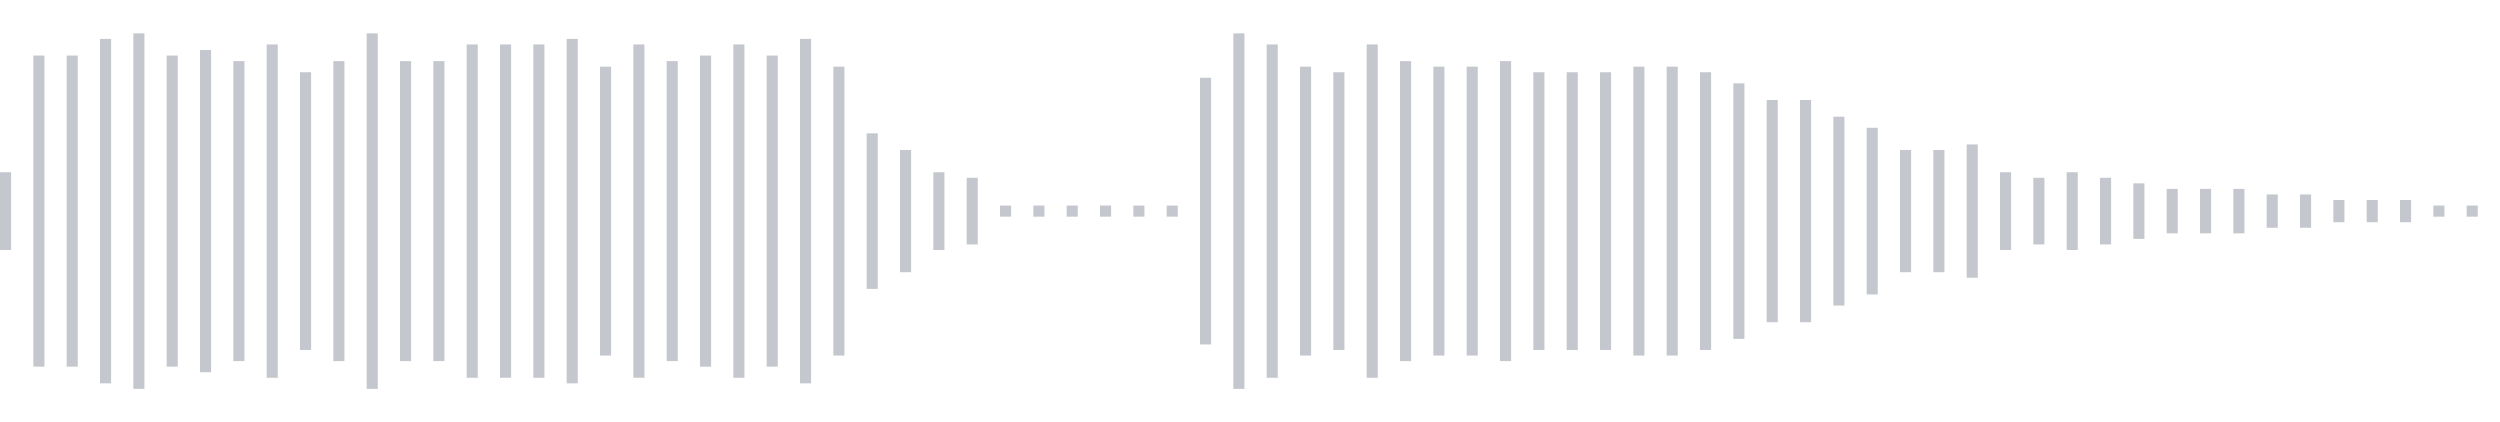 <svg xmlns="http://www.w3.org/2000/svg" xmlns:xlink="http://www.w3/org/1999/xlink" viewBox="0 0 225 38" preserveAspectRatio="none" width="100%" height="100%" fill="#C4C8CE"><g id="waveform-e8df5235-88c8-48f1-9633-d128d347257e"><rect x="0" y="15.5" width="1" height="7"/><rect x="3" y="5.0" width="1" height="28"/><rect x="6" y="5.0" width="1" height="28"/><rect x="9" y="3.5" width="1" height="31"/><rect x="12" y="3.0" width="1" height="32"/><rect x="15" y="5.0" width="1" height="28"/><rect x="18" y="4.5" width="1" height="29"/><rect x="21" y="5.5" width="1" height="27"/><rect x="24" y="4.0" width="1" height="30"/><rect x="27" y="6.5" width="1" height="25"/><rect x="30" y="5.5" width="1" height="27"/><rect x="33" y="3.0" width="1" height="32"/><rect x="36" y="5.5" width="1" height="27"/><rect x="39" y="5.5" width="1" height="27"/><rect x="42" y="4.0" width="1" height="30"/><rect x="45" y="4.0" width="1" height="30"/><rect x="48" y="4.0" width="1" height="30"/><rect x="51" y="3.5" width="1" height="31"/><rect x="54" y="6.0" width="1" height="26"/><rect x="57" y="4.0" width="1" height="30"/><rect x="60" y="5.5" width="1" height="27"/><rect x="63" y="5.0" width="1" height="28"/><rect x="66" y="4.0" width="1" height="30"/><rect x="69" y="5.0" width="1" height="28"/><rect x="72" y="3.5" width="1" height="31"/><rect x="75" y="6.0" width="1" height="26"/><rect x="78" y="12.0" width="1" height="14"/><rect x="81" y="13.5" width="1" height="11"/><rect x="84" y="15.5" width="1" height="7"/><rect x="87" y="16.0" width="1" height="6"/><rect x="90" y="18.5" width="1" height="1"/><rect x="93" y="18.5" width="1" height="1"/><rect x="96" y="18.5" width="1" height="1"/><rect x="99" y="18.5" width="1" height="1"/><rect x="102" y="18.5" width="1" height="1"/><rect x="105" y="18.5" width="1" height="1"/><rect x="108" y="7.0" width="1" height="24"/><rect x="111" y="3.0" width="1" height="32"/><rect x="114" y="4.0" width="1" height="30"/><rect x="117" y="6.0" width="1" height="26"/><rect x="120" y="6.5" width="1" height="25"/><rect x="123" y="4.0" width="1" height="30"/><rect x="126" y="5.5" width="1" height="27"/><rect x="129" y="6.0" width="1" height="26"/><rect x="132" y="6.0" width="1" height="26"/><rect x="135" y="5.5" width="1" height="27"/><rect x="138" y="6.5" width="1" height="25"/><rect x="141" y="6.5" width="1" height="25"/><rect x="144" y="6.5" width="1" height="25"/><rect x="147" y="6.0" width="1" height="26"/><rect x="150" y="6.0" width="1" height="26"/><rect x="153" y="6.5" width="1" height="25"/><rect x="156" y="7.5" width="1" height="23"/><rect x="159" y="9.0" width="1" height="20"/><rect x="162" y="9.0" width="1" height="20"/><rect x="165" y="10.5" width="1" height="17"/><rect x="168" y="11.5" width="1" height="15"/><rect x="171" y="13.5" width="1" height="11"/><rect x="174" y="13.5" width="1" height="11"/><rect x="177" y="13.0" width="1" height="12"/><rect x="180" y="15.5" width="1" height="7"/><rect x="183" y="16.0" width="1" height="6"/><rect x="186" y="15.5" width="1" height="7"/><rect x="189" y="16.0" width="1" height="6"/><rect x="192" y="16.5" width="1" height="5"/><rect x="195" y="17.0" width="1" height="4"/><rect x="198" y="17.0" width="1" height="4"/><rect x="201" y="17.0" width="1" height="4"/><rect x="204" y="17.5" width="1" height="3"/><rect x="207" y="17.5" width="1" height="3"/><rect x="210" y="18.0" width="1" height="2"/><rect x="213" y="18.0" width="1" height="2"/><rect x="216" y="18.0" width="1" height="2"/><rect x="219" y="18.5" width="1" height="1"/><rect x="222" y="18.5" width="1" height="1"/></g></svg>
